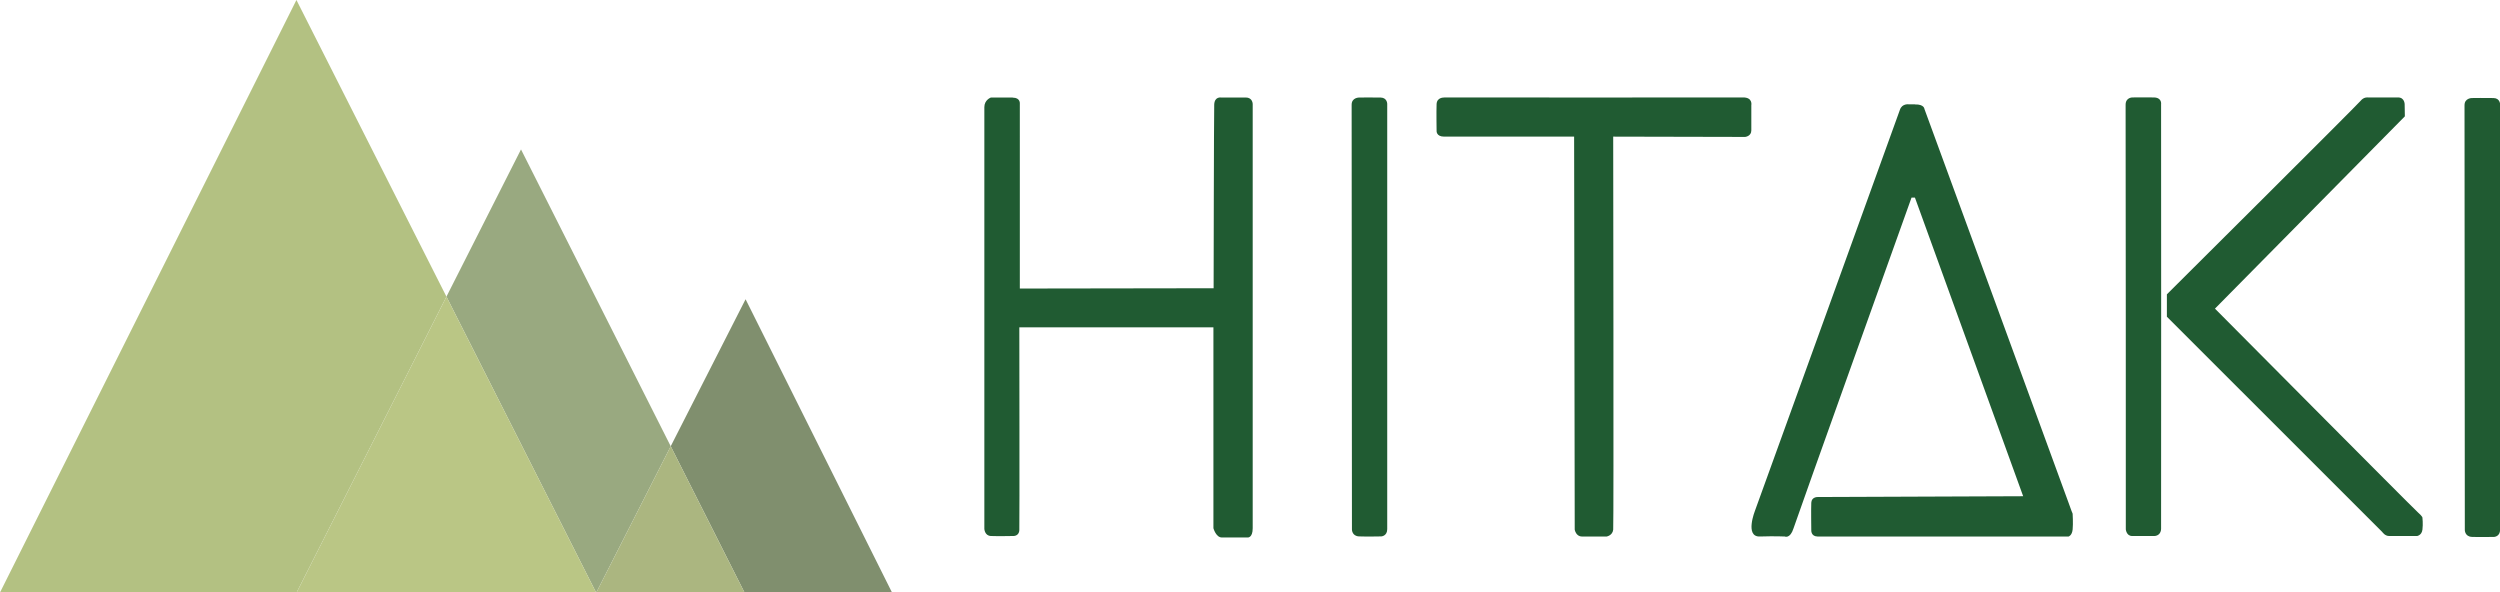 <?xml version="1.0" encoding="UTF-8"?>
<svg id="Layer_5" data-name="Layer 5" xmlns="http://www.w3.org/2000/svg" viewBox="0 0 250.14 59.28">
  <defs>
    <style>
      .cls-1 {
        fill: #99a980;
      }

      .cls-2 {
        fill: #b3c182;
      }

      .cls-3 {
        fill: #bac685;
      }

      .cls-4 {
        fill: #abb680;
      }

      .cls-5 {
        fill: #205b32;
      }

      .cls-6 {
        fill: #808f6e;
      }
    </style>
  </defs>
  <g id="Layer_1" data-name="Layer 1">
    <g>
      <g>
        <path class="cls-5" d="M101.34,9.76h-2.2s-.65,.23-.65,.96V52.92s.03,.68,.65,.71,2.2,0,2.2,0c0,0,.62,.06,.65-.59s0-20.29,0-20.29h19.42v20.1s.25,.93,.85,.93h2.57s.51,.06,.51-.93V10.41s0-.65-.68-.65h-2.46s-.68-.14-.71,.71-.06,18.37-.06,18.37l-19.39,.03V10.36s.06-.59-.71-.59Z"/>
        <path class="cls-5" d="M135.97,9.76s-.73,0-.73,.72,.03,42.51,.03,42.51c0,0,0,.65,.71,.68s2.23,0,2.23,0c0,0,.59-.03,.59-.73V10.39s0-.61-.65-.63-2.18,0-2.18,0Z"/>
        <path class="cls-5" d="M144.5,9.76s-.73-.05-.76,.66,0,2.66,0,2.66c0,0-.06,.59,.76,.59h13l.06,39.32s.11,.68,.71,.69,2.49,0,2.49,0c0,0,.59-.1,.65-.69s0-39.32,0-39.32l13.2,.03s.62-.06,.62-.65v-2.52s.17-.8-.85-.78c-1.02,.02-29.88,0-29.88,0Z"/>
        <path class="cls-5" d="M191.59,10.44h-.59s-.68-.11-.9,.54-14.5,40.11-14.5,40.11c0,0-1.05,2.64,.48,2.59,1.53-.05,2.49,0,2.49,0,0,0,.54,.26,.88-.81,.34-1.07,11.81-33.1,11.81-33.1h.34l10.83,29.88-20.55,.08s-.62-.03-.65,.57,0,2.77,0,2.77c0,0-.03,.6,.62,.61s25.13,0,25.13,0c0,0,.34-.1,.4-.7s0-1.58,0-1.58c0,0-.17-.4-.42-1.13-.25-.73-14.41-39.37-14.41-39.37,0,0-.02-.47-.93-.45Z"/>
        <path class="cls-5" d="M213.4,9.75s-.74-.04-.72,.77,.02,42.45,.02,42.45c0,0,.06,.66,.63,.66h2.24s.64,0,.66-.72,0-42.48,0-42.48c0,0,.11-.66-.72-.68s-2.11,0-2.11,0Z"/>
        <path class="cls-5" d="M240.6,10.43s0-.68-.66-.68h-3.03s-.4-.06-.72,.34-19.38,19.36-19.38,19.36v2.24l21.55,21.54s.26,.4,.68,.4h2.81s.46-.07,.53-.64,0-1.18,0-1.18c0,0,.06-.09-.46-.55s-20.3-20.38-20.3-20.38l19-19.24-.02-1.21Z"/>
        <path class="cls-5" d="M247.32,9.81s-.73,0-.73,.72,.03,42.51,.03,42.51c0,0,0,.65,.71,.68s2.23,0,2.23,0c0,0,.59-.03,.59-.73V10.44s0-.61-.65-.63-2.18,0-2.18,0Z"/>
      </g>
      <g>
        <polygon class="cls-2" points="29.66 0 44.67 29.68 29.68 59.28 0 59.28 29.66 0"/>
        <polygon class="cls-6" points="74.6 29.94 89.25 59.28 74.48 59.26 67.11 44.65 74.6 29.94"/>
        <polygon class="cls-1" points="52.13 14.95 67.11 44.65 59.68 59.25 74.48 59.26 74.49 59.28 59.64 59.28 44.67 29.68 52.13 14.95"/>
        <polygon class="cls-3" points="59.64 59.28 29.68 59.28 44.67 29.68 59.64 59.28"/>
        <polygon class="cls-4" points="67.11 44.65 74.48 59.26 59.68 59.25 67.11 44.65"/>
      </g>
    </g>
  </g>
</svg>